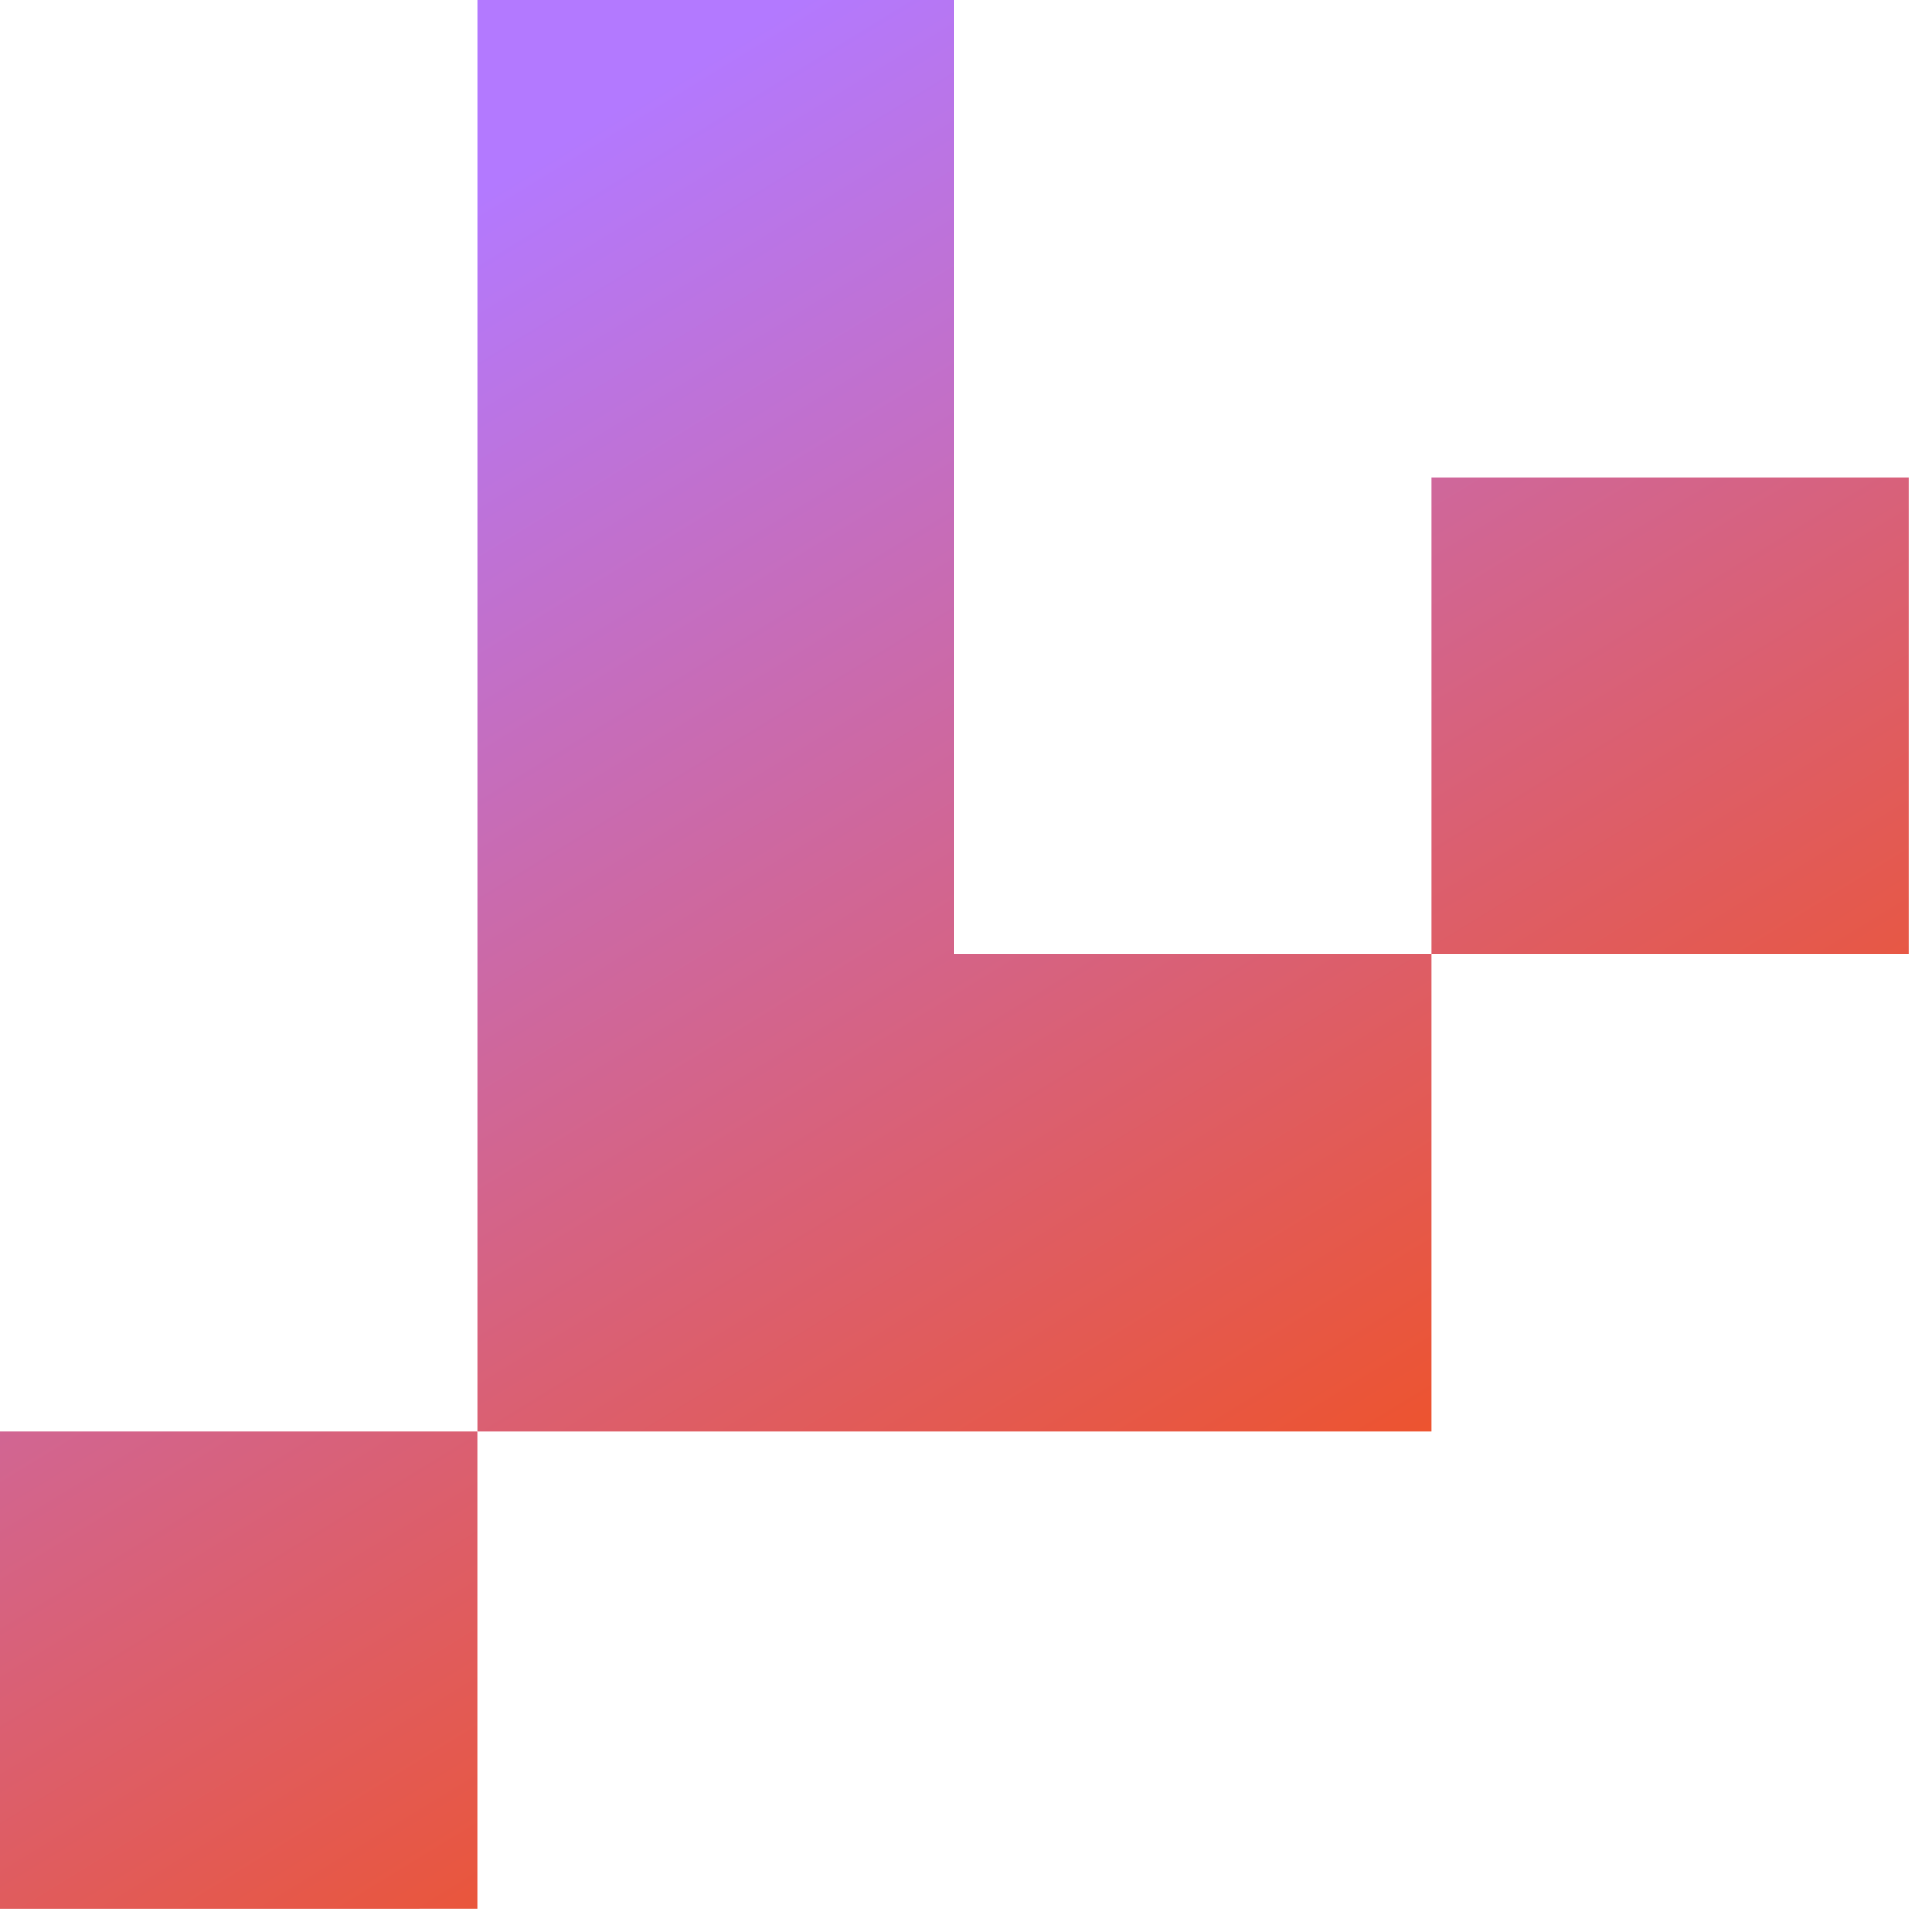 <!-- Leapter Icon Only (No Text) -->
<svg preserveAspectRatio="xMidYMid meet" xmlns="http://www.w3.org/2000/svg" viewBox="0 0 58 58" height="58" width="58" role="presentation" aria-label="Leapter Icon">
    <g>
        <path fill="url(#gradient1-icon)" d="M0 57.301V42.976h14.325V57.3z"></path>
        <path fill="url(#gradient2-icon)" d="M28.65 28.65h14.326v14.326h-28.65V0H28.65z"></path>
        <path fill="url(#gradient3-icon)" d="M42.976 28.65V14.326H57.3v14.326z"></path>
        <defs>
            <linearGradient gradientUnits="userSpaceOnUse" y2="8.481" x2="9.97" y1="57.301" x1="39.882" id="gradient1-icon">
                <stop stop-color="#FA4B00"></stop>
                <stop stop-color="#B379FF" offset="1"></stop>
            </linearGradient>
            <linearGradient gradientUnits="userSpaceOnUse" y2="8.481" x2="9.97" y1="57.301" x1="39.882" id="gradient2-icon">
                <stop stop-color="#FA4B00"></stop>
                <stop stop-color="#B379FF" offset="1"></stop>
            </linearGradient>
            <linearGradient gradientUnits="userSpaceOnUse" y2="8.481" x2="9.97" y1="57.301" x1="39.882" id="gradient3-icon">
                <stop stop-color="#FA4B00"></stop>
                <stop stop-color="#B379FF" offset="1"></stop>
            </linearGradient>
        </defs>
    </g>
</svg>

